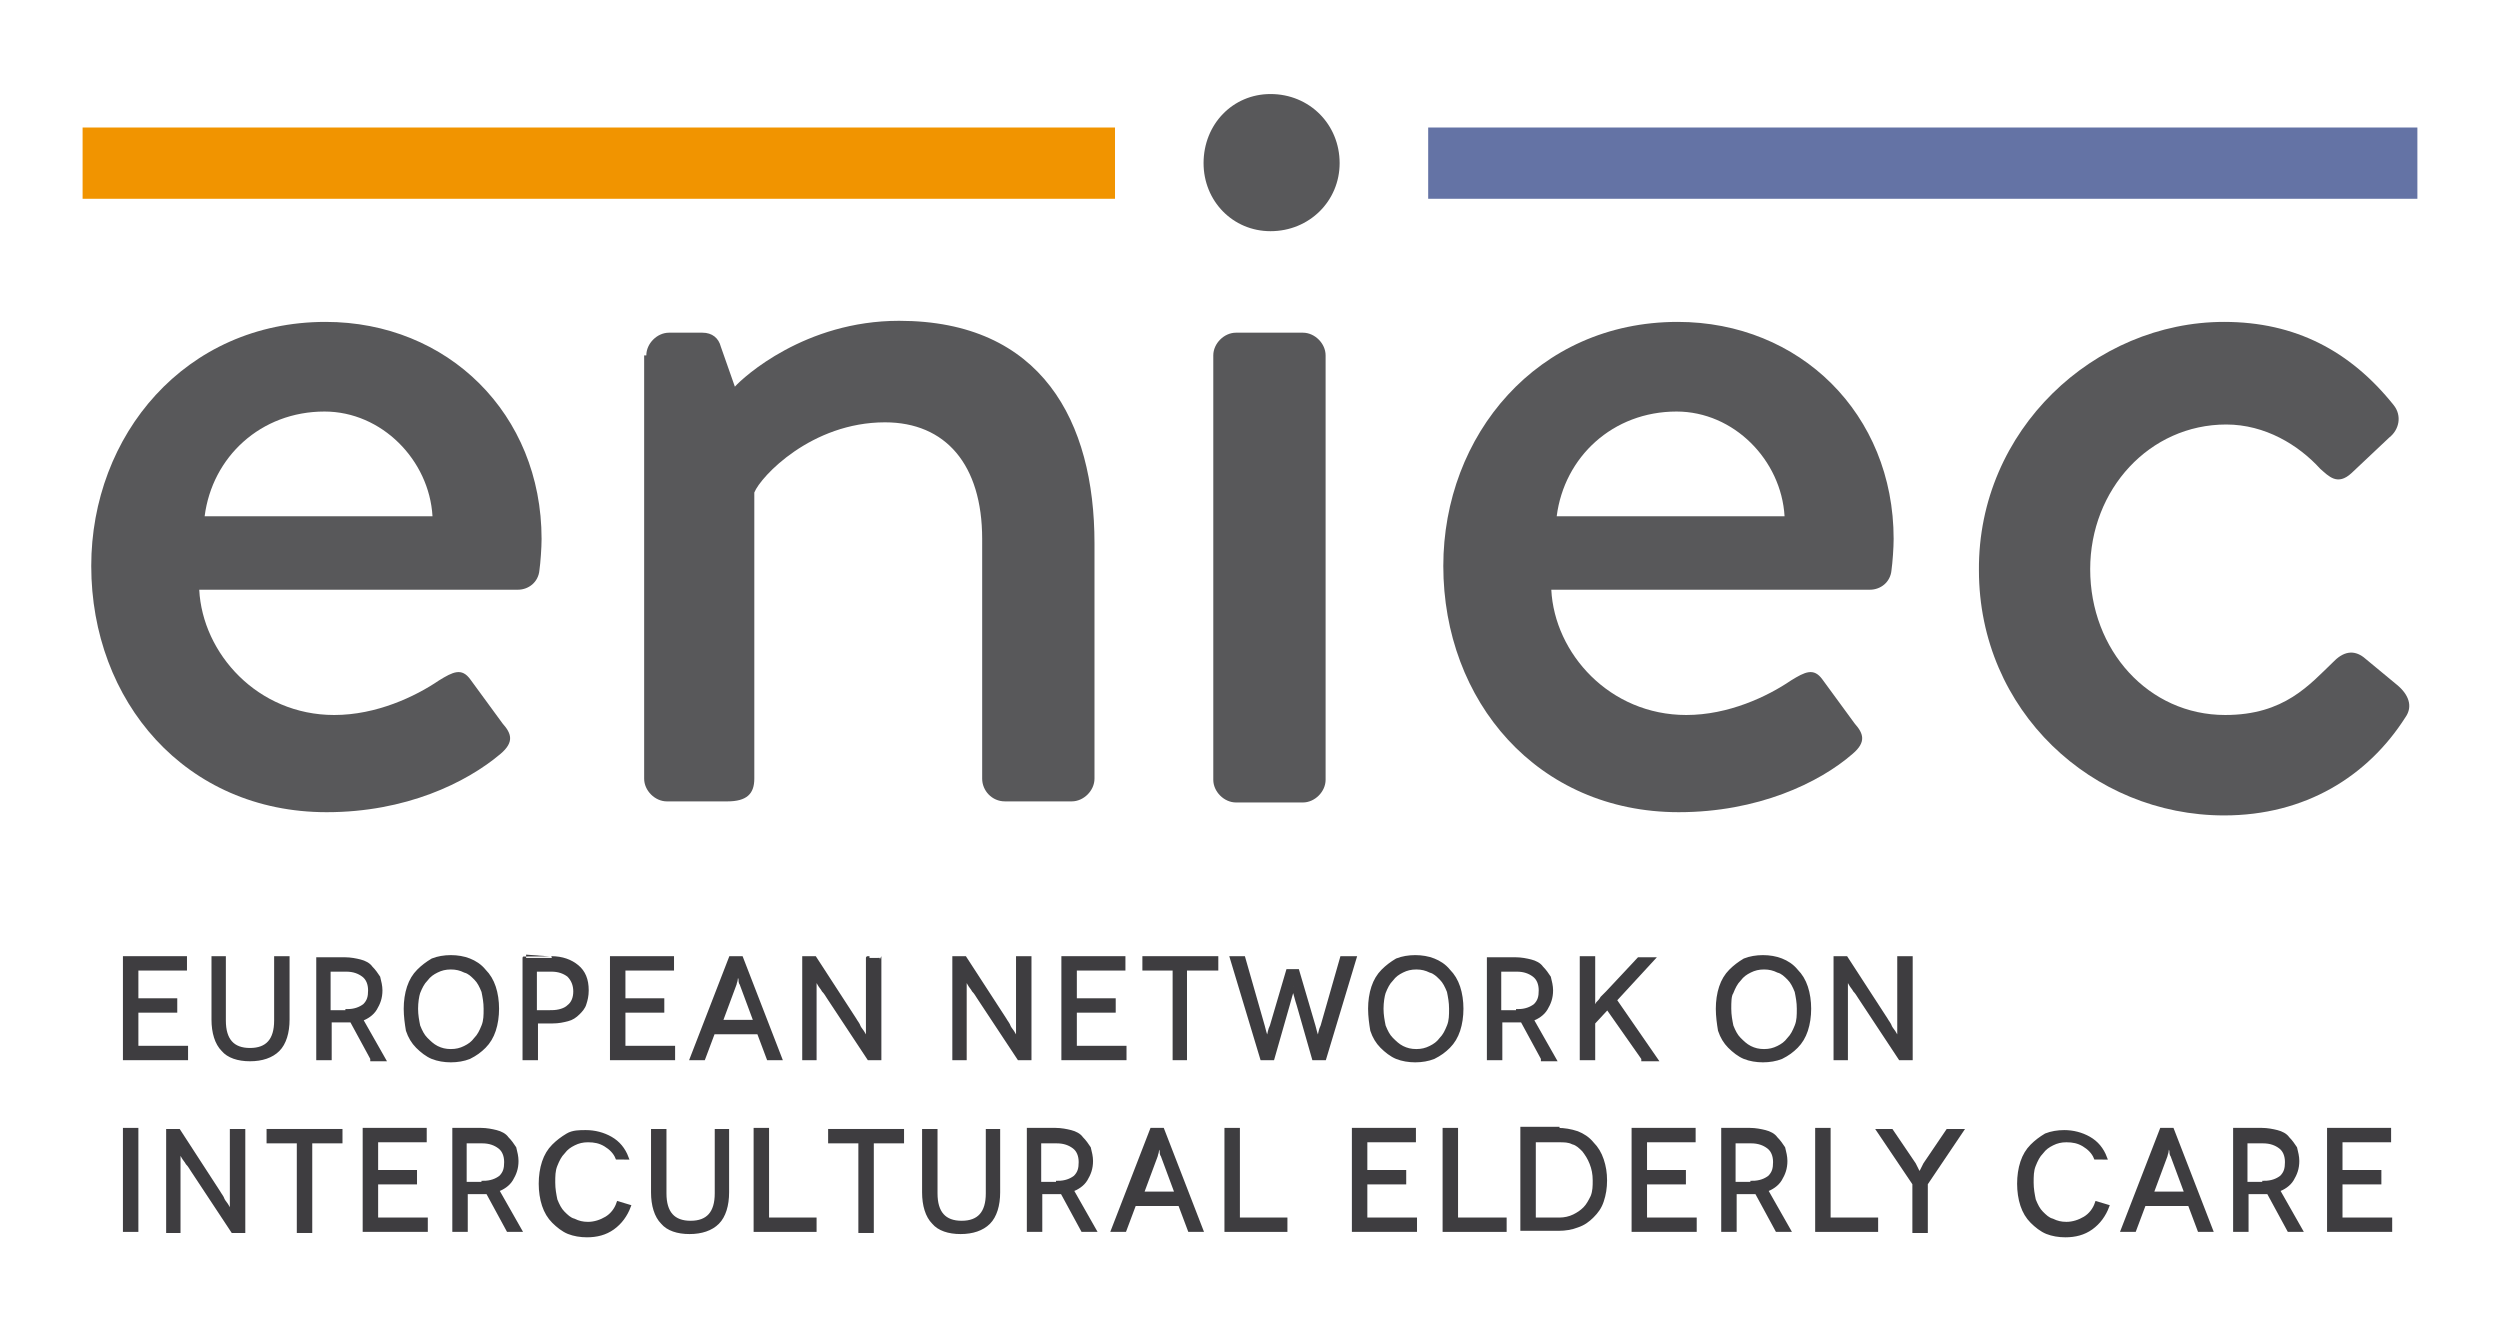 <?xml version="1.0" encoding="utf-8"?>
<!-- Generator: Adobe Illustrator 22.1.0, SVG Export Plug-In . SVG Version: 6.00 Build 0)  -->
<svg version="1.1" id="Laag_1" xmlns="http://www.w3.org/2000/svg" xmlns:xlink="http://www.w3.org/1999/xlink" x="0px" y="0px"
	 width="220px" height="117px" viewBox="0 0 220 117" enable-background="new 0 0 220 117" xml:space="preserve">
<g>
	<g>
		<path fill="#58585A" d="M28.652,28.327c10.739,0,19.007,8.078,19.007,19.102c0,0.76-0.095,2.091-0.19,2.756
			c-0.095,1.045-0.95,1.711-1.901,1.711H17.533c0.285,5.607,5.132,11.024,11.879,11.024c3.706,0,7.127-1.616,9.218-3.041
			c1.235-0.76,1.996-1.14,2.756-0.095l2.851,3.896c0.76,0.855,1.045,1.616-0.19,2.661c-3.041,2.566-8.363,5.132-15.3,5.132
			c-12.449,0-20.717-9.788-20.717-21.668C8.029,38.305,16.297,28.327,28.652,28.327z M38.06,45.433
			c-0.285-4.942-4.467-9.218-9.503-9.218c-5.607,0-9.883,3.991-10.549,9.218H38.06z"/>
		<path fill="#58585A" d="M56.876,31.273c0-1.045,0.95-1.996,1.996-1.996h2.946c0.855,0,1.425,0.475,1.616,1.235l1.235,3.516
			c0.76-0.855,6.177-5.797,14.445-5.797c12.544,0,17.201,8.838,17.201,19.577v20.717c0,1.045-0.95,1.996-1.996,1.996h-5.892
			c-1.14,0-1.996-0.95-1.996-1.996V47.429c0-6.557-3.231-10.264-8.553-10.264c-6.462,0-10.929,4.752-11.499,6.177v25.184
			c0,1.33-0.665,1.996-2.376,1.996h-5.322c-1.045,0-1.996-0.95-1.996-1.996V31.273H56.876z"/>
		<path fill="#58585A" d="M106.769,31.273c0-1.045,0.95-1.996,1.996-1.996h5.892c1.045,0,1.996,0.95,1.996,1.996v37.348
			c0,1.045-0.95,1.996-1.996,1.996h-5.892c-1.045,0-1.996-0.95-1.996-1.996V31.273z"/>
		<path fill="#58585A" d="M147.633,28.327c10.739,0,19.007,8.078,19.007,19.102c0,0.76-0.095,2.091-0.19,2.756
			c-0.095,1.045-0.95,1.711-1.901,1.711h-28.035c0.285,5.607,5.132,11.024,11.879,11.024c3.706,0,7.127-1.616,9.218-3.041
			c1.235-0.76,1.996-1.14,2.756-0.095l2.851,3.896c0.76,0.855,1.045,1.616-0.19,2.661c-2.946,2.566-8.363,5.132-15.3,5.132
			c-12.449,0-20.717-9.788-20.717-21.668C127.011,38.305,135.279,28.327,147.633,28.327z M157.041,45.433
			c-0.285-4.942-4.467-9.218-9.503-9.218c-5.607,0-9.883,3.991-10.549,9.218H157.041z"/>
		<path fill="#58585A" d="M195.72,28.327c6.272,0,11.119,2.566,14.92,7.318c0.76,0.95,0.475,2.186-0.38,2.851l-3.326,3.136
			c-1.235,1.14-1.996,0.285-2.756-0.38c-1.901-2.091-4.847-3.896-8.268-3.896c-6.747,0-11.974,5.702-11.974,12.734
			c0,7.127,5.132,12.829,11.879,12.829c5.227,0,7.413-2.661,9.598-4.752c0.95-0.95,1.901-0.95,2.756-0.19l2.756,2.281
			c1.045,0.855,1.426,1.901,0.76,2.851c-3.326,5.227-8.838,8.648-15.966,8.648c-11.594,0-21.573-9.218-21.573-21.573
			C174.052,37.83,184.316,28.327,195.72,28.327z"/>
	</g>
	<rect x="7.269" y="11.221" fill="#F19400" width="90.852" height="6.272"/>
	<rect x="125.68" y="11.221" fill="#6473A5" width="87.05" height="6.272"/>
	<path fill="#58585A" d="M105.914,14.357c0-3.421,2.566-6.082,5.892-6.082c3.421,0,6.082,2.661,6.082,6.082
		c0,3.326-2.661,5.987-6.082,5.987C108.479,20.344,105.914,17.683,105.914,14.357z"/>
	<g>
		<g>
			<path fill="#3E3D40" stroke="#3E3D40" stroke-width="0.314" stroke-miterlimit="10" d="M16.392,92.189v0.95h-5.417v-8.838h5.322
				v0.95h-4.276v2.756h3.421v0.95h-3.421v3.231H16.392z"/>
			<path fill="#3E3D40" stroke="#3E3D40" stroke-width="0.314" stroke-miterlimit="10" d="M25.325,84.301v5.417
				c0,1.14-0.285,2.091-0.855,2.661c-0.57,0.57-1.425,0.855-2.471,0.855s-1.901-0.285-2.376-0.855
				c-0.57-0.57-0.855-1.521-0.855-2.661v-5.417h0.95v5.512c0,1.711,0.76,2.566,2.281,2.566s2.281-0.855,2.281-2.566v-5.512H25.325z"
				/>
			<path fill="#3E3D40" stroke="#3E3D40" stroke-width="0.314" stroke-miterlimit="10" d="M32.738,93.14l-1.806-3.326
				c-0.095,0-0.095,0-0.19,0c-0.095,0-0.19,0-0.285,0h-1.425v3.326h-1.045v-8.743h2.376c0.475,0,0.95,0.095,1.33,0.19
				s0.76,0.285,0.95,0.57c0.285,0.285,0.475,0.57,0.665,0.855c0.095,0.38,0.19,0.76,0.19,1.14c0,0.665-0.19,1.14-0.475,1.616
				s-0.76,0.76-1.235,0.95l1.996,3.516h-1.045V93.14z M30.552,88.958L30.552,88.958c0.665,0,1.14-0.19,1.521-0.475
				c0.38-0.38,0.475-0.76,0.475-1.33s-0.19-1.045-0.57-1.33c-0.38-0.285-0.855-0.475-1.521-0.475h-1.521v3.706h1.616V88.958z"/>
			<path fill="#3E3D40" stroke="#3E3D40" stroke-width="0.314" stroke-miterlimit="10" d="M35.684,88.768
				c0-0.665,0.095-1.33,0.285-1.901s0.475-1.045,0.855-1.425c0.38-0.38,0.76-0.665,1.235-0.95c0.475-0.19,1.045-0.285,1.616-0.285
				c0.57,0,1.14,0.095,1.616,0.285c0.475,0.19,0.95,0.475,1.33,0.95c0.38,0.38,0.665,0.855,0.855,1.425s0.285,1.235,0.285,1.901
				s-0.095,1.33-0.285,1.901c-0.19,0.57-0.475,1.045-0.855,1.425s-0.76,0.665-1.33,0.95c-0.475,0.19-1.045,0.285-1.616,0.285
				c-0.57,0-1.14-0.095-1.616-0.285c-0.475-0.19-0.95-0.57-1.33-0.95s-0.665-0.855-0.855-1.425
				C35.779,90.099,35.684,89.433,35.684,88.768L35.684,88.768z M36.634,88.768c0,0.57,0.095,1.045,0.19,1.521
				c0.19,0.475,0.38,0.855,0.665,1.14c0.285,0.285,0.57,0.57,0.95,0.76c0.38,0.19,0.76,0.285,1.235,0.285s0.855-0.095,1.235-0.285
				c0.38-0.19,0.665-0.38,0.95-0.76c0.285-0.285,0.475-0.665,0.665-1.14s0.19-0.95,0.19-1.521s-0.095-1.045-0.19-1.521
				c-0.19-0.475-0.38-0.855-0.665-1.14c-0.285-0.285-0.57-0.57-0.95-0.665c-0.38-0.19-0.76-0.285-1.235-0.285
				s-0.855,0.095-1.235,0.285c-0.38,0.19-0.665,0.38-0.95,0.76c-0.285,0.285-0.475,0.665-0.665,1.14
				C36.729,87.628,36.634,88.198,36.634,88.768L36.634,88.768z"/>
			<path fill="#3E3D40" stroke="#3E3D40" stroke-width="0.314" stroke-miterlimit="10" d="M48.514,84.301L48.514,84.301
				c0.95,0,1.711,0.285,2.281,0.76c0.57,0.475,0.855,1.14,0.855,2.091c0,0.475-0.095,0.855-0.19,1.14
				c-0.095,0.38-0.38,0.665-0.57,0.855c-0.285,0.285-0.57,0.475-0.95,0.57s-0.76,0.19-1.33,0.19h-1.425v3.231h-1.045v-8.838
				C46.138,84.301,48.514,84.301,48.514,84.301z M48.514,89.053L48.514,89.053c0.665,0,1.235-0.19,1.521-0.475
				c0.38-0.285,0.57-0.76,0.57-1.33s-0.19-1.045-0.57-1.425c-0.38-0.285-0.855-0.475-1.521-0.475h-1.425v3.706H48.514z"/>
			<path fill="#3E3D40" stroke="#3E3D40" stroke-width="0.314" stroke-miterlimit="10" d="M59.252,92.189v0.95h-5.417v-8.838h5.322
				v0.95h-4.276v2.756h3.421v0.95h-3.421v3.231H59.252z"/>
			<path fill="#3E3D40" stroke="#3E3D40" stroke-width="0.314" stroke-miterlimit="10" d="M66.76,90.859h-3.991l-0.855,2.281
				h-1.045l3.421-8.838h0.95l3.421,8.838h-1.045L66.76,90.859z M66.475,89.908l-1.235-3.326c-0.095-0.095-0.095-0.285-0.095-0.38
				s-0.095-0.285-0.095-0.38s-0.095-0.19-0.095-0.285v-0.095l0,0v0.095c0,0.095-0.095,0.095-0.095,0.285
				c0,0.095-0.095,0.19-0.095,0.38c0,0.095-0.095,0.285-0.095,0.38l-1.235,3.326H66.475z"/>
			<path fill="#3E3D40" stroke="#3E3D40" stroke-width="0.314" stroke-miterlimit="10" d="M77.404,84.301v8.838h-0.95l-3.516-5.322
				c-0.19-0.285-0.285-0.475-0.475-0.665c-0.095-0.19-0.285-0.38-0.38-0.57s-0.19-0.285-0.285-0.38l-0.095-0.19l0,0v0.19
				c0,0.095,0,0.285,0,0.57c0,0.19,0,0.475,0,0.76s0,0.665,0,0.95v4.657h-0.95v-8.838h0.95l3.516,5.417
				c0.095,0.19,0.285,0.38,0.38,0.665c0.095,0.19,0.285,0.38,0.38,0.57s0.19,0.285,0.285,0.38l0.095,0.095l0,0v-0.19
				c0-0.095,0-0.285,0-0.57c0-0.19,0-0.475,0-0.76s0-0.57,0-0.95v-4.657C76.358,84.301,77.404,84.301,77.404,84.301z"/>
			<path fill="#3E3D40" stroke="#3E3D40" stroke-width="0.314" stroke-miterlimit="10" d="M90.613,84.301v8.838h-0.95l-3.516-5.322
				c-0.19-0.285-0.285-0.475-0.475-0.665c-0.095-0.19-0.285-0.38-0.38-0.57s-0.19-0.285-0.285-0.38l-0.095-0.19l0,0v0.19
				c0,0.095,0,0.285,0,0.57c0,0.19,0,0.475,0,0.76s0,0.665,0,0.95v4.657h-0.95v-8.838h0.95l3.516,5.417
				c0.095,0.19,0.285,0.38,0.38,0.665c0.095,0.19,0.285,0.38,0.38,0.57s0.19,0.285,0.285,0.38l0.095,0.095l0,0v-0.19
				c0-0.095,0-0.285,0-0.57c0-0.19,0-0.475,0-0.76s0-0.57,0-0.95v-4.657H90.613z"/>
			<path fill="#3E3D40" stroke="#3E3D40" stroke-width="0.314" stroke-miterlimit="10" d="M98.976,92.189v0.95h-5.417v-8.838h5.322
				v0.95h-4.276v2.756h3.421v0.95h-3.421v3.231H98.976z"/>
			<path fill="#3E3D40" stroke="#3E3D40" stroke-width="0.314" stroke-miterlimit="10" d="M107.054,84.301v0.95h-2.756v7.888h-0.95
				v-7.888h-2.661v-0.95H107.054z"/>
			<path fill="#3E3D40" stroke="#3E3D40" stroke-width="0.314" stroke-miterlimit="10" d="M119.218,84.301l-2.661,8.838h-0.95
				l-1.33-4.657c-0.19-0.57-0.285-1.045-0.38-1.33s-0.095-0.38-0.095-0.38l0,0c0,0,0,0.095-0.095,0.38s-0.19,0.665-0.38,1.33
				l-1.33,4.657h-0.95l-2.661-8.838h1.045l1.711,5.987c0.095,0.38,0.19,0.76,0.285,0.95c0.095,0.285,0.095,0.38,0.095,0.38l0,0
				c0,0,0.095-0.095,0.095-0.38c0.095-0.285,0.095-0.57,0.285-0.95l1.425-4.847h0.855l1.425,4.847c0.095,0.38,0.19,0.76,0.285,0.95
				c0.095,0.285,0.095,0.38,0.095,0.38l0,0c0,0,0-0.095,0.095-0.38c0.095-0.285,0.095-0.57,0.285-0.95l1.711-5.987H119.218z"/>
			<path fill="#3E3D40" stroke="#3E3D40" stroke-width="0.314" stroke-miterlimit="10" d="M120.549,88.768
				c0-0.665,0.095-1.33,0.285-1.901c0.19-0.57,0.475-1.045,0.855-1.425c0.38-0.38,0.76-0.665,1.235-0.95
				c0.475-0.19,1.045-0.285,1.616-0.285c0.57,0,1.14,0.095,1.616,0.285c0.475,0.19,0.95,0.475,1.33,0.95
				c0.38,0.38,0.665,0.855,0.855,1.425s0.285,1.235,0.285,1.901s-0.095,1.33-0.285,1.901c-0.19,0.57-0.475,1.045-0.855,1.425
				s-0.76,0.665-1.33,0.95c-0.475,0.19-1.045,0.285-1.616,0.285c-0.57,0-1.14-0.095-1.616-0.285c-0.475-0.19-0.95-0.57-1.33-0.95
				c-0.38-0.38-0.665-0.855-0.855-1.425C120.644,90.099,120.549,89.433,120.549,88.768L120.549,88.768z M121.594,88.768
				c0,0.57,0.095,1.045,0.19,1.521c0.19,0.475,0.38,0.855,0.665,1.14c0.285,0.285,0.57,0.57,0.95,0.76
				c0.38,0.19,0.76,0.285,1.235,0.285s0.855-0.095,1.235-0.285c0.38-0.19,0.665-0.38,0.95-0.76c0.285-0.285,0.475-0.665,0.665-1.14
				s0.19-0.95,0.19-1.521s-0.095-1.045-0.19-1.521c-0.19-0.475-0.38-0.855-0.665-1.14c-0.285-0.285-0.57-0.57-0.95-0.665
				c-0.38-0.19-0.76-0.285-1.235-0.285s-0.855,0.095-1.235,0.285c-0.38,0.19-0.665,0.38-0.95,0.76
				c-0.285,0.285-0.475,0.665-0.665,1.14C121.689,87.628,121.594,88.198,121.594,88.768L121.594,88.768z"/>
			<path fill="#3E3D40" stroke="#3E3D40" stroke-width="0.314" stroke-miterlimit="10" d="M135.754,93.14l-1.806-3.326
				c-0.095,0-0.095,0-0.19,0c-0.095,0-0.19,0-0.285,0h-1.425v3.326h-1.045v-8.743h2.376c0.475,0,0.95,0.095,1.33,0.19
				s0.76,0.285,0.95,0.57c0.285,0.285,0.475,0.57,0.665,0.855c0.095,0.38,0.19,0.76,0.19,1.14c0,0.665-0.19,1.14-0.475,1.616
				c-0.285,0.475-0.76,0.76-1.235,0.95l1.996,3.516h-1.045V93.14z M133.568,88.958L133.568,88.958c0.665,0,1.14-0.19,1.521-0.475
				c0.38-0.38,0.475-0.76,0.475-1.33s-0.19-1.045-0.57-1.33c-0.38-0.285-0.855-0.475-1.521-0.475h-1.521v3.706h1.616V88.958z"/>
			<path fill="#3E3D40" stroke="#3E3D40" stroke-width="0.314" stroke-miterlimit="10" d="M144.592,93.14l-3.136-4.467l-1.235,1.33
				v3.136h-1.045v-8.838h1.045v2.376c0,0.665,0,1.14,0,1.521s0,0.57,0,0.57l0,0l0.095-0.095c0.095-0.095,0.19-0.19,0.285-0.38
				c0.095-0.095,0.285-0.285,0.38-0.475c0.19-0.19,0.285-0.285,0.475-0.475l2.756-2.946h1.235l-3.326,3.611l3.611,5.227h-1.14V93.14
				z"/>
			<path fill="#3E3D40" stroke="#3E3D40" stroke-width="0.314" stroke-miterlimit="10" d="M151.149,88.768
				c0-0.665,0.095-1.33,0.285-1.901s0.475-1.045,0.855-1.425c0.38-0.38,0.76-0.665,1.235-0.95c0.475-0.19,1.045-0.285,1.616-0.285
				c0.57,0,1.14,0.095,1.616,0.285c0.475,0.19,0.95,0.475,1.33,0.95c0.38,0.38,0.665,0.855,0.855,1.425s0.285,1.235,0.285,1.901
				s-0.095,1.33-0.285,1.901c-0.19,0.57-0.475,1.045-0.855,1.425s-0.76,0.665-1.33,0.95c-0.475,0.19-1.045,0.285-1.616,0.285
				c-0.57,0-1.14-0.095-1.616-0.285c-0.475-0.19-0.95-0.57-1.33-0.95s-0.665-0.855-0.855-1.425
				C151.244,90.099,151.149,89.433,151.149,88.768L151.149,88.768z M152.195,88.768c0,0.57,0.095,1.045,0.19,1.521
				c0.19,0.475,0.38,0.855,0.665,1.14c0.285,0.285,0.57,0.57,0.95,0.76c0.38,0.19,0.76,0.285,1.235,0.285
				c0.475,0,0.855-0.095,1.235-0.285c0.38-0.19,0.665-0.38,0.95-0.76c0.285-0.285,0.475-0.665,0.665-1.14s0.19-0.95,0.19-1.521
				s-0.095-1.045-0.19-1.521c-0.19-0.475-0.38-0.855-0.665-1.14c-0.285-0.285-0.57-0.57-0.95-0.665
				c-0.38-0.19-0.76-0.285-1.235-0.285c-0.475,0-0.855,0.095-1.235,0.285c-0.38,0.19-0.665,0.38-0.95,0.76
				c-0.285,0.285-0.475,0.665-0.665,1.14C152.195,87.628,152.195,88.198,152.195,88.768L152.195,88.768z"/>
			<path fill="#3E3D40" stroke="#3E3D40" stroke-width="0.314" stroke-miterlimit="10" d="M168.16,84.301v8.838h-0.95l-3.516-5.322
				c-0.19-0.285-0.285-0.475-0.475-0.665c-0.095-0.19-0.285-0.38-0.38-0.57c-0.095-0.19-0.19-0.285-0.285-0.38l-0.095-0.19l0,0v0.19
				c0,0.095,0,0.285,0,0.57c0,0.19,0,0.475,0,0.76s0,0.665,0,0.95v4.657h-0.95v-8.838h0.95l3.516,5.417
				c0.095,0.19,0.285,0.38,0.38,0.665c0.095,0.19,0.285,0.38,0.38,0.57s0.19,0.285,0.285,0.38l0.095,0.095l0,0v-0.19
				c0-0.095,0-0.285,0-0.57c0-0.19,0-0.475,0-0.76s0-0.57,0-0.95v-4.657H168.16z"/>
			<path fill="#3E3D40" stroke="#3E3D40" stroke-width="0.314" stroke-miterlimit="10" d="M10.975,108.25v-8.838h1.045v8.838
				H10.975z"/>
			<path fill="#3E3D40" stroke="#3E3D40" stroke-width="0.314" stroke-miterlimit="10" d="M21.429,99.507v8.838h-0.95l-3.516-5.322
				c-0.19-0.285-0.285-0.475-0.475-0.665c-0.095-0.19-0.285-0.38-0.38-0.57c-0.095-0.19-0.19-0.285-0.285-0.38l-0.095-0.19l0,0v0.19
				c0,0.095,0,0.285,0,0.57c0,0.19,0,0.475,0,0.76s0,0.665,0,0.95v4.657h-0.95v-8.838h0.95l3.516,5.417
				c0.095,0.19,0.285,0.38,0.38,0.665c0.095,0.19,0.285,0.38,0.38,0.57s0.19,0.285,0.285,0.38l0.095,0.095l0,0v-0.19
				c0-0.095,0-0.285,0-0.57c0-0.19,0-0.475,0-0.76s0-0.57,0-0.95v-4.657H21.429z"/>
			<path fill="#3E3D40" stroke="#3E3D40" stroke-width="0.314" stroke-miterlimit="10" d="M29.982,99.507v0.95h-2.661v7.888h-1.045
				v-7.888h-2.661v-0.95H29.982z"/>
			<path fill="#3E3D40" stroke="#3E3D40" stroke-width="0.314" stroke-miterlimit="10" d="M37.49,107.3v0.95h-5.417v-8.838h5.322
				v0.95h-4.276v2.756h3.421v0.95h-3.421v3.231H37.49z"/>
			<path fill="#3E3D40" stroke="#3E3D40" stroke-width="0.314" stroke-miterlimit="10" d="M44.712,108.25l-1.806-3.326
				c-0.095,0-0.095,0-0.19,0c-0.095,0-0.19,0-0.285,0h-1.425v3.326h-1.045v-8.838h2.376c0.475,0,0.95,0.095,1.33,0.19
				s0.76,0.285,0.95,0.57c0.285,0.285,0.475,0.57,0.665,0.855c0.095,0.38,0.19,0.76,0.19,1.14c0,0.665-0.19,1.14-0.475,1.616
				s-0.76,0.76-1.235,0.95l1.996,3.516L44.712,108.25L44.712,108.25z M42.526,104.068L42.526,104.068c0.665,0,1.14-0.19,1.521-0.475
				c0.38-0.38,0.475-0.76,0.475-1.33s-0.19-1.045-0.57-1.33c-0.38-0.285-0.855-0.475-1.521-0.475h-1.521v3.706h1.616V104.068z"/>
			<path fill="#3E3D40" stroke="#3E3D40" stroke-width="0.314" stroke-miterlimit="10" d="M54.311,101.883L54.311,101.883
				c-0.19-0.475-0.57-0.855-1.045-1.14c-0.475-0.285-0.95-0.38-1.521-0.38c-0.475,0-0.855,0.095-1.235,0.285
				c-0.38,0.19-0.665,0.38-0.95,0.76c-0.285,0.285-0.475,0.665-0.665,1.14s-0.19,0.95-0.19,1.521s0.095,1.045,0.19,1.521
				c0.19,0.475,0.38,0.855,0.665,1.14c0.285,0.285,0.57,0.57,0.95,0.665c0.38,0.19,0.76,0.285,1.235,0.285
				c0.57,0,1.14-0.19,1.616-0.475c0.475-0.285,0.855-0.76,1.045-1.33l0.95,0.285c-0.285,0.76-0.76,1.425-1.425,1.901
				c-0.665,0.475-1.425,0.665-2.281,0.665c-0.57,0-1.14-0.095-1.616-0.285c-0.475-0.19-0.95-0.57-1.33-0.95
				c-0.38-0.38-0.665-0.855-0.855-1.425s-0.285-1.235-0.285-1.901s0.095-1.33,0.285-1.901s0.475-1.045,0.855-1.425
				c0.38-0.38,0.76-0.665,1.235-0.95s1.045-0.285,1.616-0.285c0.76,0,1.521,0.19,2.186,0.57c0.665,0.38,1.14,0.95,1.425,1.711
				L54.311,101.883z"/>
			<path fill="#3E3D40" stroke="#3E3D40" stroke-width="0.314" stroke-miterlimit="10" d="M64.004,99.507v5.417
				c0,1.14-0.285,2.091-0.855,2.661c-0.57,0.57-1.425,0.855-2.471,0.855s-1.901-0.285-2.376-0.855
				c-0.57-0.57-0.855-1.521-0.855-2.661v-5.417h1.045v5.512c0,1.711,0.76,2.566,2.281,2.566c1.521,0,2.281-0.855,2.281-2.566v-5.512
				H64.004z"/>
			<path fill="#3E3D40" stroke="#3E3D40" stroke-width="0.314" stroke-miterlimit="10" d="M71.702,107.3v0.95h-5.227v-8.838h1.045
				v7.888H71.702z"/>
			<path fill="#3E3D40" stroke="#3E3D40" stroke-width="0.314" stroke-miterlimit="10" d="M79.399,99.507v0.95h-2.661v7.888h-1.045
				v-7.888h-2.661v-0.95H79.399z"/>
			<path fill="#3E3D40" stroke="#3E3D40" stroke-width="0.314" stroke-miterlimit="10" d="M87.857,99.507v5.417
				c0,1.14-0.285,2.091-0.855,2.661c-0.57,0.57-1.425,0.855-2.471,0.855c-1.045,0-1.901-0.285-2.376-0.855
				c-0.57-0.57-0.855-1.521-0.855-2.661v-5.417h1.045v5.512c0,1.711,0.76,2.566,2.281,2.566c1.521,0,2.281-0.855,2.281-2.566v-5.512
				H87.857z"/>
			<path fill="#3E3D40" stroke="#3E3D40" stroke-width="0.314" stroke-miterlimit="10" d="M95.27,108.25l-1.806-3.326
				c-0.095,0-0.095,0-0.19,0s-0.19,0-0.285,0h-1.425v3.326h-1.045v-8.838h2.376c0.475,0,0.95,0.095,1.33,0.19s0.76,0.285,0.95,0.57
				c0.285,0.285,0.475,0.57,0.665,0.855c0.095,0.38,0.19,0.76,0.19,1.14c0,0.665-0.19,1.14-0.475,1.616s-0.76,0.76-1.235,0.95
				l1.996,3.516L95.27,108.25L95.27,108.25z M93.084,104.068L93.084,104.068c0.665,0,1.14-0.19,1.521-0.475
				c0.38-0.38,0.475-0.76,0.475-1.33s-0.19-1.045-0.57-1.33c-0.38-0.285-0.855-0.475-1.521-0.475h-1.521v3.706h1.616V104.068z"/>
			<path fill="#3E3D40" stroke="#3E3D40" stroke-width="0.314" stroke-miterlimit="10" d="M103.823,105.969h-3.991l-0.855,2.281
				h-1.045l3.421-8.838h0.95l3.421,8.838h-1.045L103.823,105.969z M103.538,105.019l-1.235-3.326
				c-0.095-0.095-0.095-0.285-0.095-0.38s-0.095-0.285-0.095-0.38s-0.095-0.19-0.095-0.285v-0.095l0,0v0.095
				c0,0.095-0.095,0.095-0.095,0.285c0,0.095-0.095,0.19-0.095,0.38c0,0.095-0.095,0.285-0.095,0.38l-1.235,3.326H103.538z"/>
			<path fill="#3E3D40" stroke="#3E3D40" stroke-width="0.314" stroke-miterlimit="10" d="M113.136,107.3v0.95h-5.227v-8.838h1.045
				v7.888H113.136z"/>
			<path fill="#3E3D40" stroke="#3E3D40" stroke-width="0.314" stroke-miterlimit="10" d="M124.54,107.3v0.95h-5.417v-8.838h5.322
				v0.95h-4.276v2.756h3.421v0.95h-3.421v3.231H124.54z"/>
			<path fill="#3E3D40" stroke="#3E3D40" stroke-width="0.314" stroke-miterlimit="10" d="M132.428,107.3v0.95h-5.322v-8.838h1.045
				v7.888H132.428z"/>
			<path fill="#3E3D40" stroke="#3E3D40" stroke-width="0.314" stroke-miterlimit="10" d="M137.084,99.412L137.084,99.412
				c0.57,0,1.14,0.095,1.711,0.285c0.475,0.19,0.95,0.475,1.33,0.95c0.38,0.38,0.665,0.855,0.855,1.425s0.285,1.14,0.285,1.806
				c0,0.665-0.095,1.235-0.285,1.806s-0.475,0.95-0.855,1.33s-0.76,0.665-1.33,0.855c-0.475,0.19-1.045,0.285-1.616,0.285h-3.231
				v-8.838h3.136V99.412z M137.275,107.3L137.275,107.3c0.38,0,0.855-0.095,1.235-0.285c0.38-0.19,0.665-0.38,0.95-0.665
				c0.285-0.285,0.475-0.665,0.665-1.045c0.19-0.475,0.19-0.95,0.19-1.425c0-0.57-0.095-1.045-0.285-1.521s-0.38-0.76-0.665-1.14
				c-0.285-0.285-0.57-0.57-0.95-0.665c-0.38-0.19-0.76-0.19-1.235-0.19h-2.186v6.937L137.275,107.3L137.275,107.3z"/>
			<path fill="#3E3D40" stroke="#3E3D40" stroke-width="0.314" stroke-miterlimit="10" d="M149.154,107.3v0.95h-5.417v-8.838h5.322
				v0.95h-4.277v2.756h3.421v0.95h-3.421v3.231H149.154z"/>
			<path fill="#3E3D40" stroke="#3E3D40" stroke-width="0.314" stroke-miterlimit="10" d="M156.376,108.25l-1.806-3.326
				c-0.095,0-0.095,0-0.19,0s-0.19,0-0.285,0h-1.426v3.326h-1.045v-8.838H154c0.475,0,0.95,0.095,1.33,0.19s0.76,0.285,0.95,0.57
				c0.285,0.285,0.475,0.57,0.665,0.855c0.095,0.38,0.19,0.76,0.19,1.14c0,0.665-0.19,1.14-0.475,1.616
				c-0.285,0.475-0.76,0.76-1.235,0.95l1.996,3.516L156.376,108.25L156.376,108.25z M154.19,104.068L154.19,104.068
				c0.665,0,1.14-0.19,1.521-0.475c0.38-0.38,0.475-0.76,0.475-1.33s-0.19-1.045-0.57-1.33c-0.38-0.285-0.855-0.475-1.521-0.475
				h-1.521v3.706h1.616V104.068z"/>
			<path fill="#3E3D40" stroke="#3E3D40" stroke-width="0.314" stroke-miterlimit="10" d="M165.119,107.3v0.95h-5.227v-8.838h1.045
				v7.888H165.119z"/>
			<path fill="#3E3D40" stroke="#3E3D40" stroke-width="0.314" stroke-miterlimit="10" d="M172.627,99.507l-3.136,4.657v4.181
				h-1.045v-4.181l-3.136-4.657h1.14l1.996,2.946c0.095,0.19,0.19,0.38,0.285,0.57c0.095,0.19,0.19,0.285,0.19,0.285l0,0
				c0,0,0.095-0.095,0.19-0.285c0.095-0.19,0.19-0.38,0.285-0.57l1.996-2.946H172.627z"/>
			<path fill="#3E3D40" stroke="#3E3D40" stroke-width="0.314" stroke-miterlimit="10" d="M184.411,101.883L184.411,101.883
				c-0.19-0.475-0.57-0.855-1.045-1.14c-0.475-0.285-0.95-0.38-1.521-0.38c-0.475,0-0.855,0.095-1.235,0.285
				c-0.38,0.19-0.665,0.38-0.95,0.76c-0.285,0.285-0.475,0.665-0.665,1.14s-0.19,0.95-0.19,1.521s0.095,1.045,0.19,1.521
				c0.19,0.475,0.38,0.855,0.665,1.14c0.285,0.285,0.57,0.57,0.95,0.665c0.38,0.19,0.76,0.285,1.235,0.285
				c0.57,0,1.14-0.19,1.616-0.475c0.475-0.285,0.855-0.76,1.045-1.33l0.95,0.285c-0.285,0.76-0.76,1.425-1.426,1.901
				c-0.665,0.475-1.425,0.665-2.281,0.665c-0.57,0-1.14-0.095-1.616-0.285c-0.475-0.19-0.95-0.57-1.33-0.95
				s-0.665-0.855-0.855-1.425s-0.285-1.235-0.285-1.901s0.095-1.33,0.285-1.901s0.475-1.045,0.855-1.425s0.76-0.665,1.235-0.95
				c0.475-0.19,1.045-0.285,1.616-0.285c0.76,0,1.521,0.19,2.186,0.57c0.665,0.38,1.14,0.95,1.426,1.711L184.411,101.883z"/>
			<path fill="#3E3D40" stroke="#3E3D40" stroke-width="0.314" stroke-miterlimit="10" d="M192.679,105.969h-3.991l-0.855,2.281
				h-1.045l3.421-8.838h0.95l3.421,8.838h-1.045L192.679,105.969z M192.394,105.019l-1.235-3.326
				c-0.095-0.095-0.095-0.285-0.095-0.38s-0.095-0.285-0.095-0.38s-0.095-0.19-0.095-0.285v-0.095l0,0v0.095
				c0,0.095-0.095,0.095-0.095,0.285c0,0.095-0.095,0.19-0.095,0.38c0,0.095-0.095,0.285-0.095,0.38l-1.235,3.326H192.394z"/>
			<path fill="#3E3D40" stroke="#3E3D40" stroke-width="0.314" stroke-miterlimit="10" d="M201.422,108.25l-1.806-3.326
				c-0.095,0-0.095,0-0.19,0c-0.095,0-0.19,0-0.285,0h-1.425v3.326h-1.045v-8.838h2.376c0.475,0,0.95,0.095,1.33,0.19
				s0.76,0.285,0.95,0.57c0.285,0.285,0.475,0.57,0.665,0.855c0.095,0.38,0.19,0.76,0.19,1.14c0,0.665-0.19,1.14-0.475,1.616
				c-0.285,0.475-0.76,0.76-1.235,0.95l1.996,3.516L201.422,108.25L201.422,108.25z M199.236,104.068L199.236,104.068
				c0.665,0,1.14-0.19,1.521-0.475c0.38-0.38,0.475-0.76,0.475-1.33s-0.19-1.045-0.57-1.33c-0.38-0.285-0.855-0.475-1.521-0.475
				h-1.521v3.706h1.616V104.068z"/>
			<path fill="#3E3D40" stroke="#3E3D40" stroke-width="0.314" stroke-miterlimit="10" d="M210.355,107.3v0.95h-5.417v-8.838h5.322
				v0.95h-4.277v2.756h3.421v0.95h-3.421v3.231H210.355z"/>
		</g>
	</g>
</g>
</svg>
